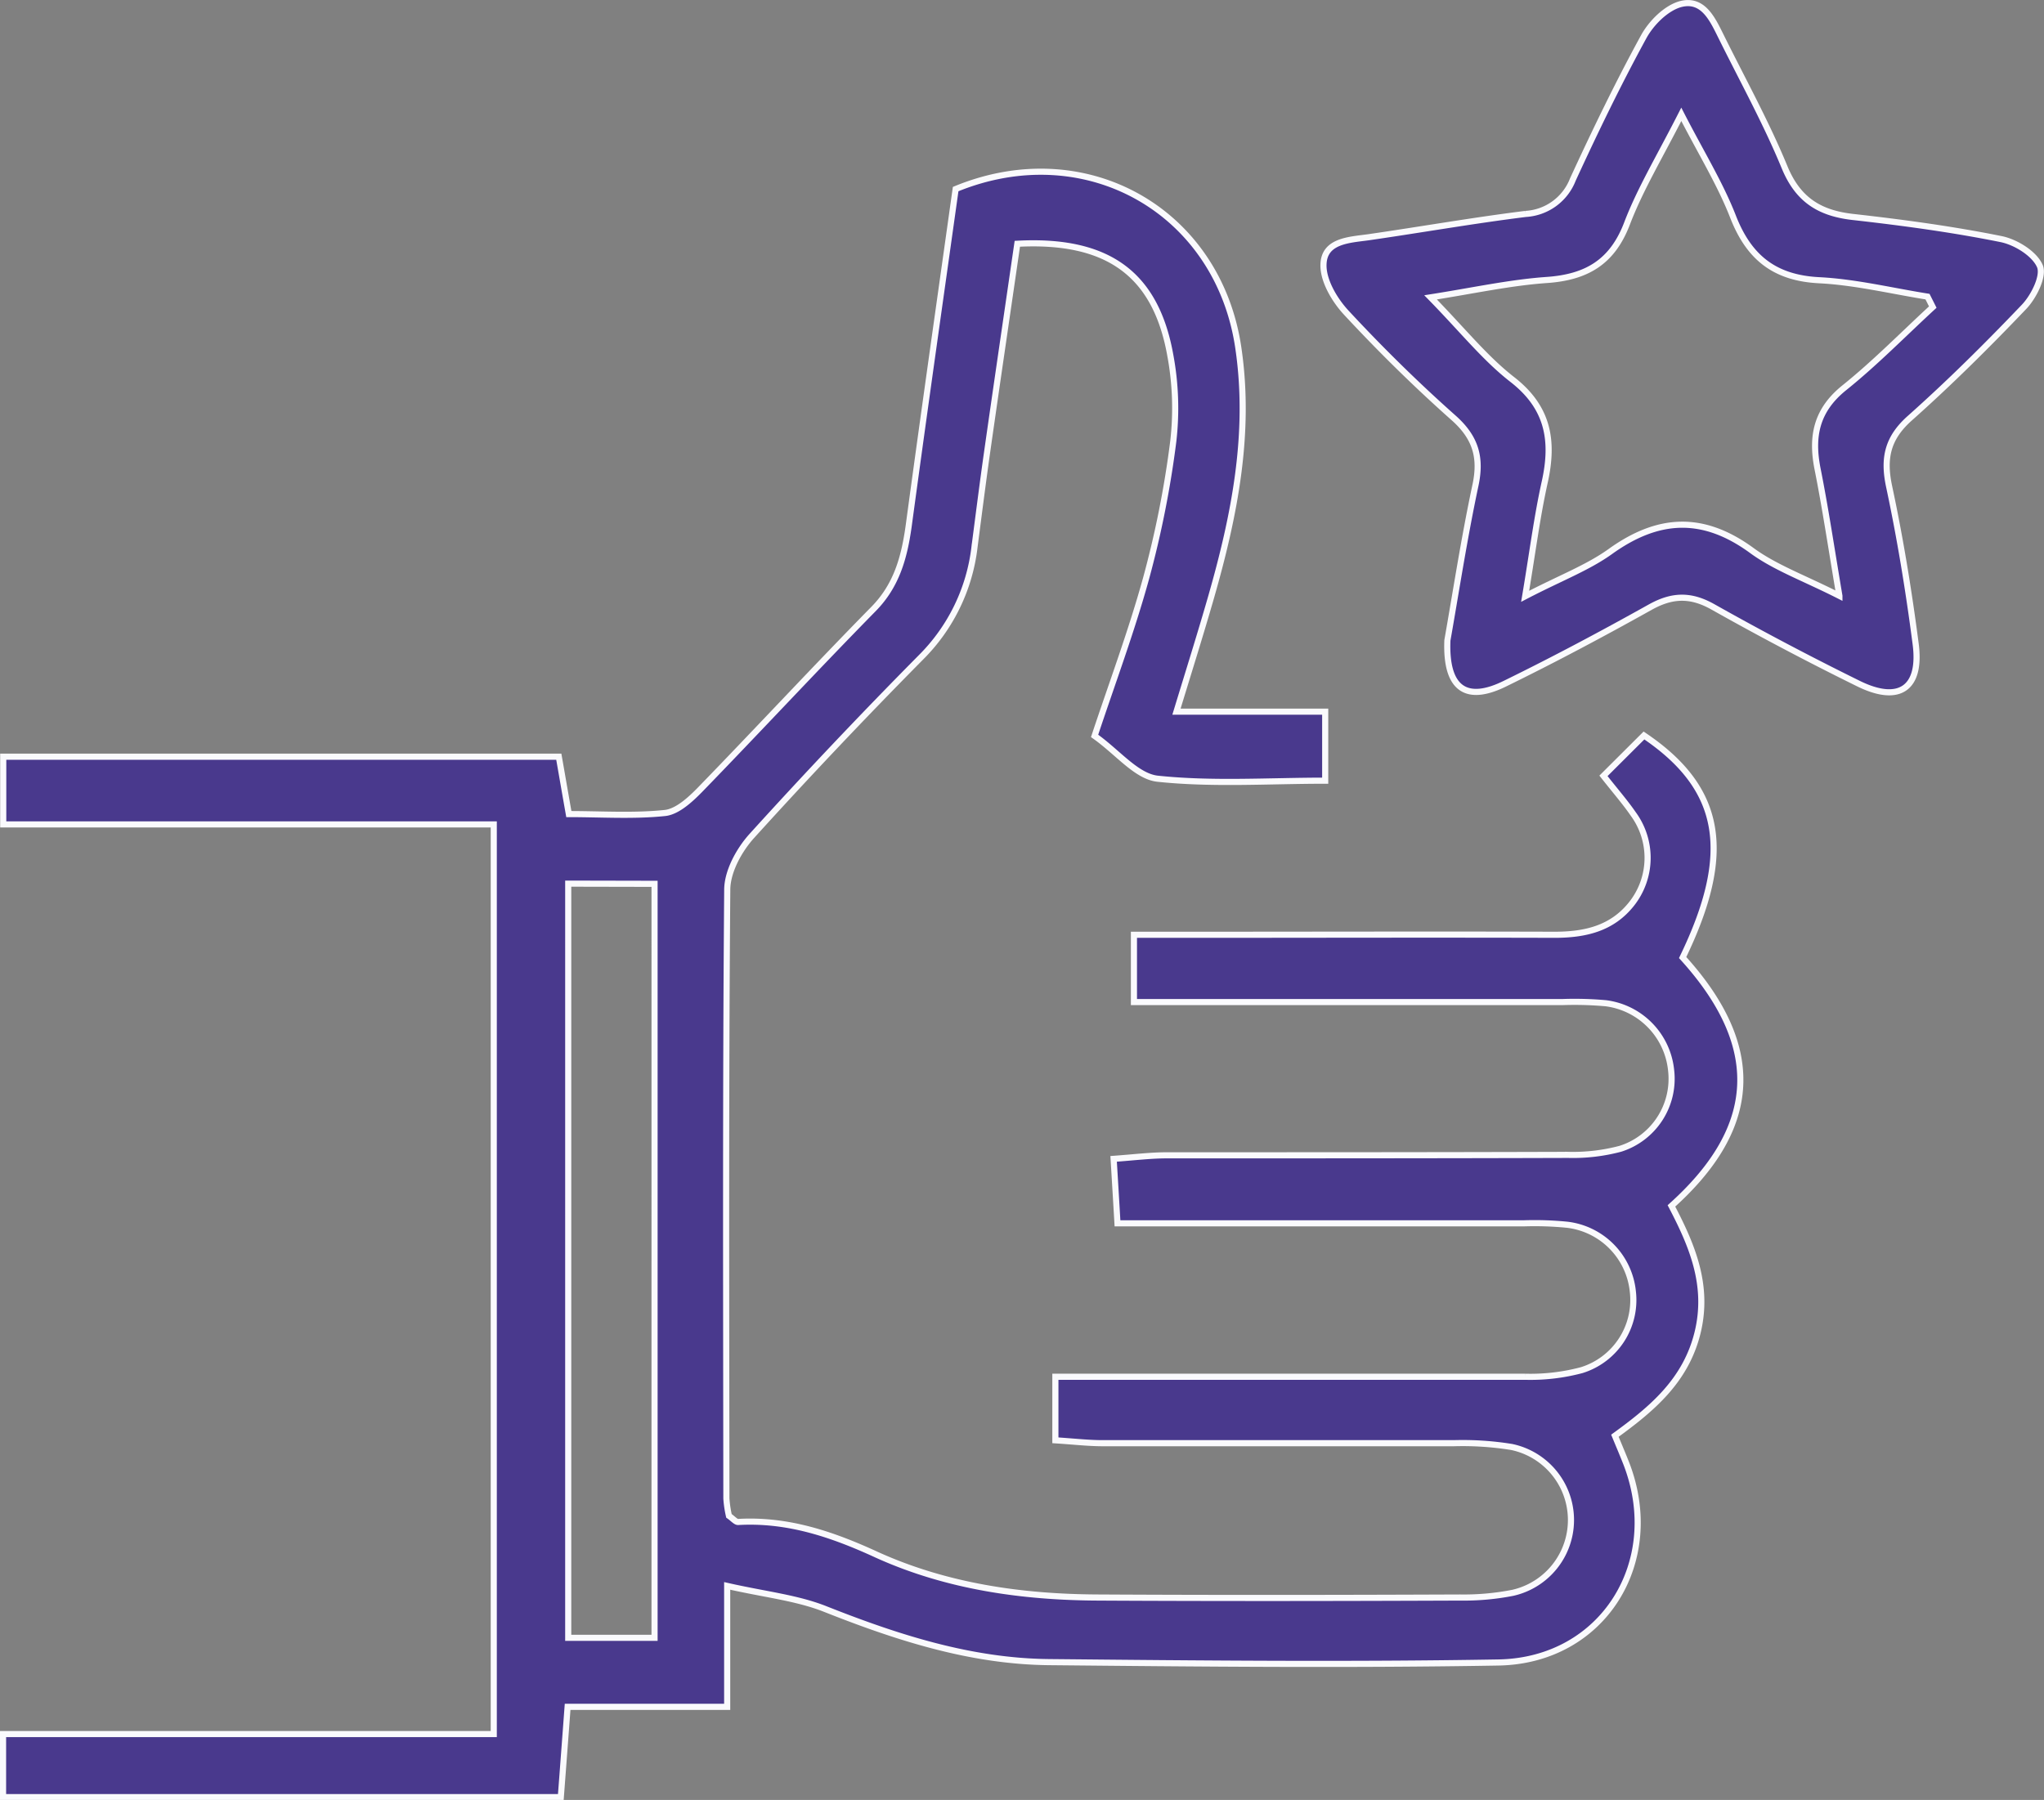 <svg id="Calque_1" data-name="Calque 1" xmlns="http://www.w3.org/2000/svg" viewBox="0 0 334.07 294.24"><rect x="0" y="0" width="334.07" height="294.24" fill="#808080" stroke="none"/><defs><style>.cls-1{fill:#49398d;stroke:#fafafd;stroke-miterlimit:10;}</style></defs><path class="cls-1" d="M820.36,846.15V835.76h8.84c22.63,0,45.27,0,67.9,0a32.53,32.53,0,0,0,9.31-1.09,12,12,0,0,0,8.33-12.85A12.24,12.24,0,0,0,904,810.91a54.18,54.18,0,0,0-7.1-.23H830.51c-.21-3.6-.39-6.58-.63-10.54,3.24-.23,6-.58,8.75-.58,21.85,0,43.69,0,65.53-.07a30.19,30.19,0,0,0,8.55-1A12,12,0,0,0,921,785.7a12.3,12.3,0,0,0-10.68-11,57.9,57.9,0,0,0-7.1-.19q-30.39,0-60.79,0H833.2v-11h8.72c20,0,40-.06,60,0,5,0,9.43-1,12.64-5.08a12.14,12.14,0,0,0,.24-14.68c-1.32-1.92-2.87-3.69-4.86-6.22l6.62-6.6c12.93,8.72,14.57,19.24,6.32,36.3,14,15.41,11.59,28.54-1.83,40.6,3.35,6.41,6.19,13,4.25,20.8s-7.45,12.39-13.49,16.77c.72,1.75,1.33,3.17,1.89,4.61,6.17,16.07-3.87,32.17-20.94,32.46-24.46.42-48.94.18-73.41-.06-12.8-.12-24.8-4-36.63-8.69-4.66-1.84-9.84-2.37-16-3.77v19.77H740.64c-.4,5.38-.73,9.74-1.11,14.76H648.37V894.17h80.2V745.47H648.4V734.4h90.8c.53,3,1,5.77,1.64,9.38,5.35,0,10.57.36,15.71-.18,2-.21,4.1-2.14,5.68-3.75,9.53-9.81,18.83-19.85,28.42-29.61,3.77-3.84,5-8.39,5.72-13.45,2.5-18.49,5.14-37,7.69-55.18,21.35-8.79,43.05,3.65,46.23,26.16,2,13.84-.67,27.25-4.46,40.48-1.72,6-3.61,12-5.68,18.79h24.31v11.28c-9.2,0-18.37.63-27.38-.32-3.47-.37-6.55-4.35-10.31-7,2.8-8.45,6-17,8.42-25.77a162.39,162.39,0,0,0,4.44-22.39,47.19,47.19,0,0,0-.49-14.08c-2.38-13.28-10.21-19-25-18.21-1.62,11.15-3.29,22.51-4.91,33.87-.74,5.21-1.4,10.43-2.08,15.64a30.43,30.43,0,0,1-8.75,18.09q-14.14,14.29-27.67,29.22c-2.09,2.32-4,5.83-4,8.8-.27,33.16-.17,66.32-.14,99.48a17.86,17.86,0,0,0,.42,2.85c.65.45,1.09,1,1.49,1,8.09-.47,15.36,2,22.64,5.35,11.42,5.18,23.68,6.94,36.15,7,19.74.11,39.47.08,59.21,0a41.4,41.4,0,0,0,8.62-.77,12.2,12.2,0,0,0-.19-23.84,50.18,50.18,0,0,0-9.42-.62c-19.21,0-38.43,0-57.64,0C825.52,846.6,823.19,846.33,820.36,846.15Zm-79.62-91V878.44h14.11V755.18Z" transform="translate(-647.87 -610.7)"/><path class="cls-1" d="M884.43,715.38c1.37-7.73,2.72-16.58,4.58-25.32,1-4.64,0-7.9-3.61-11.09-6.09-5.41-11.92-11.15-17.47-17.13-1.94-2.08-3.84-5.29-3.75-7.92.12-3.86,4.15-4,7.31-4.43,8.59-1.24,17.14-2.75,25.74-3.82a8.82,8.82,0,0,0,7.71-5.63c3.63-7.88,7.41-15.71,11.57-23.32,1.23-2.26,3.66-4.69,6-5.34,3.74-1,5.28,2.53,6.7,5.38,3.5,7.07,7.33,14,10.33,21.28,2.2,5.34,5.74,7.52,11.19,8.13,8.09.91,16.19,2,24.17,3.61,2.42.48,5.49,2.38,6.37,4.43.68,1.61-1,5-2.61,6.67-6,6.29-12.17,12.41-18.65,18.18-3.63,3.23-4.37,6.51-3.39,11.14,1.81,8.48,3.21,17.06,4.33,25.66,1,7.36-2.65,9.88-9.33,6.59q-12-5.91-23.73-12.51c-3.66-2.08-6.69-2-10.29,0-7.8,4.36-15.7,8.57-23.73,12.5C887.49,725.6,884.12,723.3,884.43,715.38Zm64.07-7.27c-1.35-8-2.3-14.39-3.57-20.76-1.06-5.34-.17-9.61,4.37-13.26,5.08-4.08,9.66-8.77,14.46-13.19l-.86-1.71c-5.9-.94-11.78-2.38-17.71-2.68-7.28-.37-11.47-3.72-14.07-10.38-2.1-5.39-5.19-10.38-8.46-16.74-3.56,7-6.73,12.24-8.87,17.85-2.41,6.32-6.63,8.78-13.11,9.23-6,.42-12,1.74-19,2.84,5.22,5.33,8.86,9.93,13.36,13.43,5.89,4.58,6.79,10,5.31,16.72-1.27,5.7-2,11.52-3.21,18.72,5.75-3,10.25-4.67,14-7.38,7.82-5.58,15.09-5.9,23-.14C938,703.5,942.76,705.19,948.5,708.11Z" transform="translate(-647.87 -610.7)"/></svg>